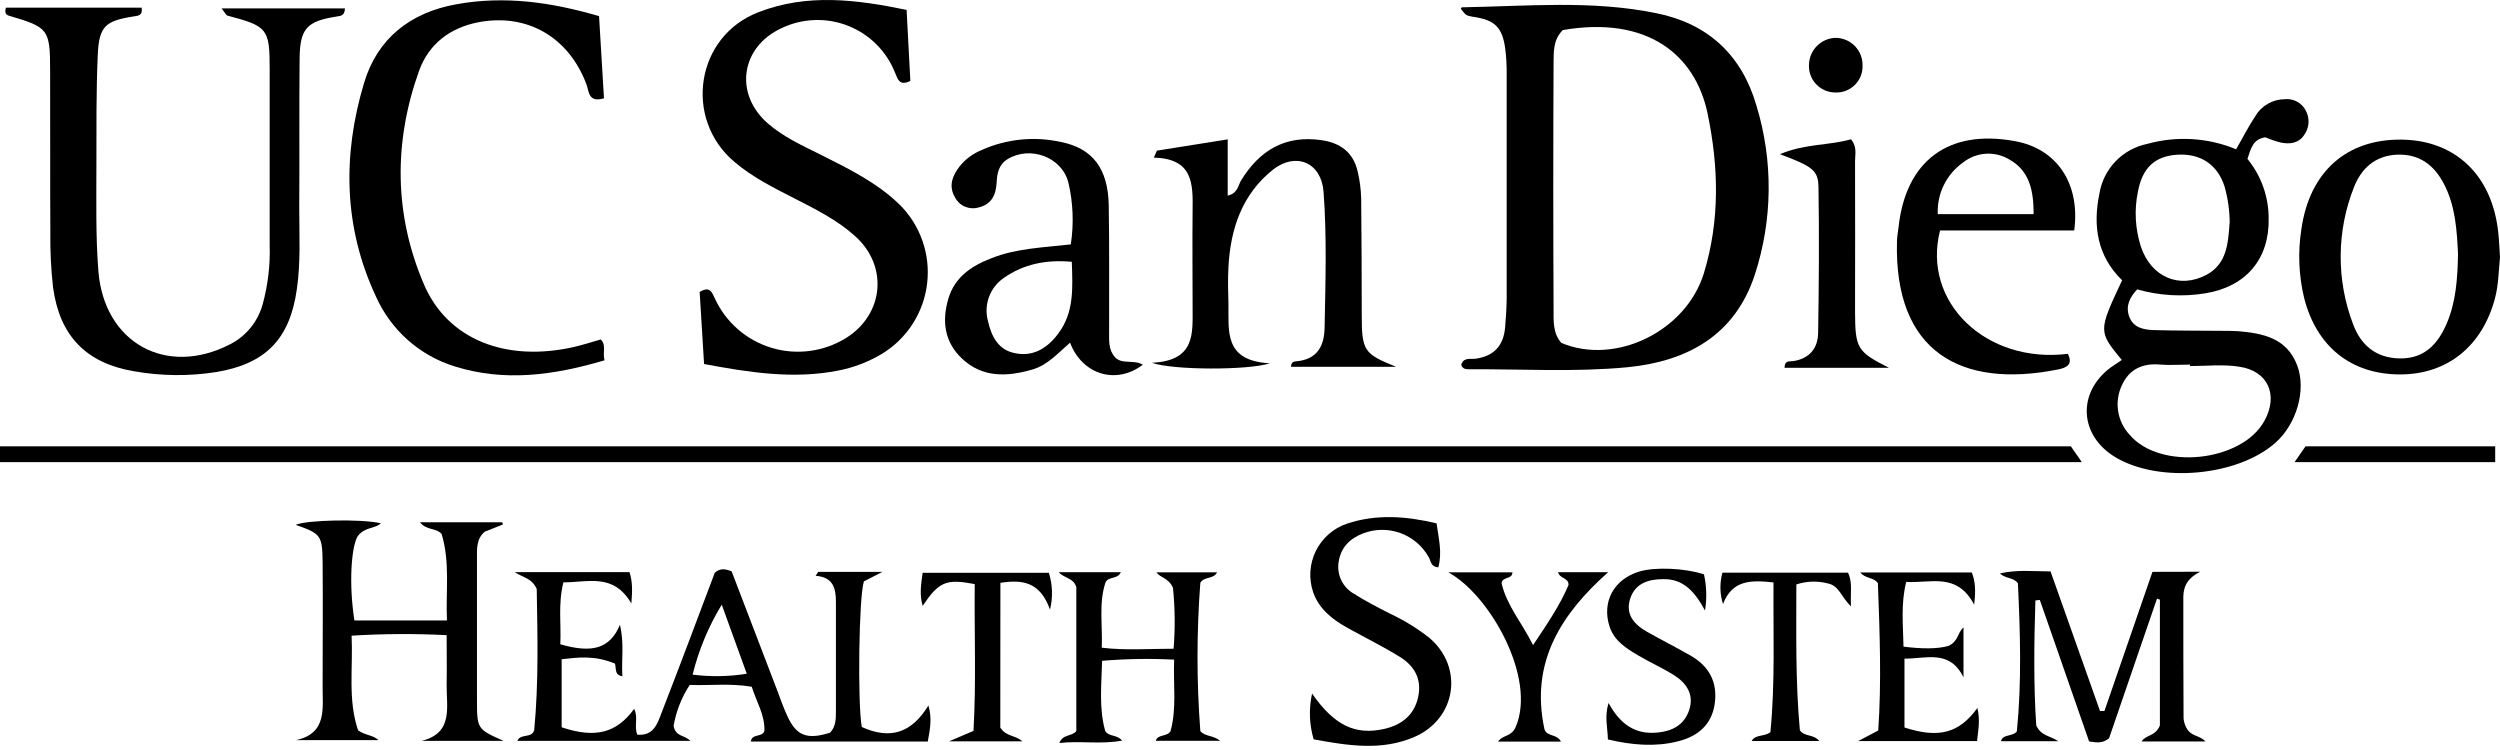 <svg width="100" height="30" viewBox="0 0 100 30" fill="none" xmlns="http://www.w3.org/2000/svg">
<path d="M58.434 0.352C58.448 0.33 58.461 0.293 58.473 0.293C61.07 0.249 63.68 -0.001 66.254 0.528C68.314 0.942 69.671 2.195 70.259 4.228C70.932 6.436 70.908 8.797 70.192 10.991C69.396 13.414 67.489 14.46 65.082 14.691C62.986 14.889 60.876 14.76 58.772 14.77C58.651 14.77 58.503 14.77 58.45 14.594C58.535 14.279 58.824 14.376 59.026 14.348C59.766 14.244 60.143 13.819 60.205 13.091C60.237 12.698 60.265 12.305 60.267 11.911C60.267 8.912 60.267 5.913 60.267 2.914C60.269 2.598 60.251 2.282 60.212 1.969C60.099 1.088 59.793 0.794 58.908 0.67C58.64 0.619 58.64 0.619 58.434 0.352ZM62.504 1.21C62.113 1.611 62.152 2.091 62.143 2.517C62.127 5.806 62.127 9.091 62.143 12.37C62.143 12.832 62.11 13.329 62.455 13.717C64.61 14.624 67.443 13.26 68.157 10.924C68.8 8.809 68.749 6.672 68.302 4.535C67.814 2.2 65.902 0.616 62.504 1.204V1.21Z" fill="black"/>
<path d="M0.236 0.307H5.667C5.715 0.638 5.517 0.626 5.332 0.659C4.22 0.835 3.965 1.048 3.912 2.169C3.843 3.663 3.861 5.165 3.856 6.662C3.856 8.054 3.826 9.448 3.935 10.84C4.162 13.714 6.655 15.097 9.221 13.763C9.537 13.599 9.815 13.37 10.037 13.092C10.259 12.815 10.421 12.493 10.513 12.149C10.719 11.387 10.812 10.599 10.787 9.809C10.787 7.469 10.787 5.129 10.787 2.789C10.787 1.144 10.712 1.052 9.098 0.624C9.04 0.608 9.003 0.511 8.863 0.337H13.797C13.787 0.633 13.63 0.634 13.467 0.661C12.271 0.848 11.996 1.14 11.984 2.354C11.964 4.352 11.984 6.35 11.97 8.345C11.97 9.422 12.031 10.498 11.873 11.573C11.593 13.568 10.618 14.556 8.65 14.882C7.557 15.055 6.443 15.043 5.353 14.849C3.452 14.528 2.386 13.439 2.123 11.501C2.04 10.77 2.004 10.034 2.014 9.298C2 7.142 2.014 4.987 2.005 2.83C2.004 1.163 1.94 1.093 0.354 0.627C0.242 0.596 0.178 0.515 0.236 0.307Z" fill="black"/>
<path d="M36.264 0.396C36.316 1.395 36.365 2.335 36.414 3.237C35.988 3.443 35.919 3.194 35.81 2.928C35.644 2.5 35.391 2.111 35.067 1.785C34.744 1.459 34.356 1.204 33.929 1.034C33.502 0.865 33.045 0.786 32.586 0.802C32.127 0.817 31.676 0.928 31.262 1.126C29.634 1.878 29.357 3.741 30.7 4.925C31.34 5.487 32.109 5.829 32.864 6.206C33.967 6.761 35.079 7.307 35.979 8.179C36.391 8.586 36.704 9.082 36.896 9.628C37.088 10.174 37.153 10.757 37.086 11.331C37.02 11.906 36.823 12.459 36.512 12.947C36.2 13.434 35.782 13.845 35.288 14.147C34.745 14.474 34.149 14.703 33.526 14.824C31.732 15.176 29.976 14.9 28.163 14.561C28.103 13.573 28.044 12.612 27.986 11.677C28.395 11.437 28.473 11.677 28.594 11.938C28.81 12.408 29.123 12.828 29.513 13.168C29.903 13.509 30.361 13.762 30.857 13.912C31.352 14.062 31.874 14.105 32.388 14.038C32.901 13.971 33.394 13.796 33.835 13.524C35.359 12.577 35.54 10.639 34.203 9.444C33.498 8.808 32.643 8.378 31.801 7.948C30.959 7.519 30.11 7.096 29.38 6.479C27.324 4.743 27.835 1.446 30.34 0.488C32.288 -0.271 34.259 -0.018 36.264 0.396Z" fill="black"/>
<path d="M84.871 14.399C83.928 13.25 83.928 13.25 84.885 11.211C83.893 10.246 83.706 9.044 83.978 7.737C84.058 7.252 84.284 6.803 84.626 6.449C84.967 6.095 85.408 5.854 85.889 5.756C87.065 5.429 88.317 5.504 89.445 5.971C89.715 5.501 89.94 5.06 90.21 4.648C90.331 4.443 90.503 4.272 90.709 4.153C90.915 4.034 91.149 3.97 91.387 3.968C91.558 3.949 91.731 3.984 91.883 4.066C92.034 4.149 92.157 4.275 92.235 4.429C92.316 4.581 92.352 4.753 92.34 4.925C92.328 5.096 92.267 5.261 92.166 5.4C91.942 5.737 91.6 5.769 91.253 5.707C91.034 5.654 90.82 5.582 90.614 5.492C90.12 5.564 90.035 5.934 89.898 6.357C90.443 7.023 90.743 7.856 90.746 8.716C90.788 10.346 89.849 11.462 88.228 11.73C87.314 11.882 86.378 11.829 85.488 11.575C85.183 11.9 85.019 12.241 85.167 12.658C85.326 13.104 85.731 13.187 86.133 13.203C87.026 13.229 87.921 13.224 88.814 13.233C89.05 13.233 89.288 13.233 89.519 13.247C90.522 13.331 91.473 13.523 91.887 14.614C92.259 15.595 91.868 16.954 91.02 17.708C89.51 19.051 86.367 19.336 84.619 18.291C83.171 17.423 83.075 15.712 84.423 14.702C84.557 14.609 84.688 14.526 84.871 14.399ZM87.602 14.642V14.584C87.209 14.584 86.813 14.614 86.422 14.584C85.717 14.517 85.172 14.76 84.878 15.405C84.724 15.729 84.671 16.091 84.725 16.445C84.78 16.799 84.94 17.129 85.185 17.391C86.404 18.827 89.674 18.482 90.578 16.832C91.146 15.798 90.723 14.832 89.563 14.667C88.922 14.566 88.258 14.642 87.602 14.642ZM89.188 8.914C89.185 8.425 89.117 7.939 88.985 7.469C88.703 6.576 88.011 6.121 87.065 6.19C86.184 6.255 85.692 6.718 85.514 7.679C85.366 8.405 85.408 9.158 85.636 9.864C86.043 11.088 87.179 11.569 88.263 10.991C89.081 10.544 89.123 9.738 89.184 8.914H89.188Z" fill="black"/>
<path d="M24.18 14.413C22.138 15.017 20.177 15.278 18.198 14.659C17.503 14.446 16.861 14.086 16.316 13.604C15.772 13.122 15.337 12.529 15.04 11.865C13.742 9.093 13.696 6.212 14.559 3.33C15.088 1.541 16.413 0.498 18.26 0.17C20.179 -0.179 22.06 0.087 23.962 0.646C24.03 1.774 24.096 2.861 24.159 3.932C23.518 4.126 23.562 3.633 23.454 3.363C22.742 1.479 21.084 0.526 19.151 0.887C17.999 1.106 17.148 1.76 16.76 2.84C15.738 5.698 15.765 8.593 16.958 11.375C17.913 13.606 20.27 14.496 22.975 13.875C23.327 13.793 23.68 13.678 24.032 13.578C24.263 13.817 24.096 14.078 24.18 14.413Z" fill="black"/>
<path d="M32.729 22.874H35.298L34.556 23.255C34.352 23.882 34.3 28.122 34.471 29.08C35.599 29.59 36.457 29.334 37.136 28.219C37.291 28.737 37.199 29.174 37.111 29.662H30.033C30.082 29.322 30.494 29.512 30.577 29.232C30.597 28.59 30.251 28.058 30.07 27.47C29.204 27.323 28.396 27.429 27.589 27.396C27.265 27.892 27.045 28.45 26.944 29.034C27.027 29.477 27.365 29.387 27.615 29.634H20.694C20.819 29.327 21.254 29.547 21.367 29.216C21.554 27.278 21.497 25.327 21.469 23.558C21.267 23.121 20.963 23.126 20.588 22.885H25.178C25.296 23.237 25.302 23.599 25.254 24.14C24.537 22.906 23.522 23.299 22.535 23.294C22.317 24.175 22.454 24.989 22.412 25.771C23.693 26.141 24.394 25.947 24.799 24.991C24.976 25.764 24.852 26.388 24.895 27.049C24.486 27.01 24.718 26.508 24.533 26.52C23.77 26.213 23.124 26.294 22.466 26.369V29.091C23.807 29.544 24.664 29.323 25.365 28.356C25.541 28.691 25.353 29.05 25.492 29.387C26.16 29.447 26.304 28.922 26.475 28.479C27.198 26.619 27.899 24.749 28.59 22.911C28.799 22.725 28.997 22.746 29.266 22.855C29.86 24.405 30.468 25.998 31.079 27.591C31.21 27.944 31.331 28.284 31.483 28.619C31.851 29.434 32.272 29.598 33.201 29.309C33.439 29.063 33.437 28.744 33.437 28.428C33.437 26.982 33.437 25.537 33.437 24.09C33.437 23.542 33.338 23.084 32.625 23.033L32.729 22.874ZM28.87 24.187C28.341 25.055 27.948 25.998 27.705 26.985C28.425 27.077 29.154 27.065 29.871 26.95C29.523 25.99 29.196 25.089 28.87 24.187Z" fill="black"/>
<path d="M46.276 6.026L49.108 5.575V7.824C49.506 7.734 49.522 7.427 49.637 7.228C50.379 6.012 51.409 5.394 52.865 5.607C53.614 5.716 54.133 6.099 54.306 6.856C54.391 7.213 54.438 7.578 54.447 7.945C54.466 9.496 54.466 11.046 54.47 12.597C54.47 14.033 54.558 14.155 55.844 14.671H51.644C51.644 14.475 51.755 14.461 51.855 14.452C52.68 14.378 52.972 13.853 52.984 13.106C53.018 11.295 53.078 9.48 52.942 7.67C52.856 6.507 51.843 6.06 50.916 6.789C49.682 7.772 49.221 9.15 49.138 10.676C49.11 11.173 49.124 11.674 49.138 12.172C49.154 13.24 48.946 14.437 50.798 14.532C49.917 14.817 46.906 14.81 46.072 14.511C47.834 14.433 47.702 13.321 47.704 12.283C47.704 10.995 47.69 9.707 47.704 8.421C47.719 7.364 47.732 6.342 46.153 6.306L46.276 6.026Z" fill="black"/>
<path d="M42.832 9.776C42.958 8.953 42.925 8.112 42.735 7.301C42.472 6.275 41.205 5.821 40.308 6.363C39.938 6.587 39.884 6.946 39.864 7.318C39.836 7.817 39.648 8.183 39.128 8.302C38.948 8.352 38.756 8.337 38.586 8.261C38.415 8.185 38.277 8.051 38.194 7.884C37.931 7.431 38.104 7.019 38.388 6.65C38.623 6.363 38.925 6.139 39.269 5.999C40.264 5.555 41.377 5.443 42.44 5.681C43.709 5.932 44.321 6.753 44.349 8.198C44.379 9.88 44.359 11.563 44.365 13.246C44.365 13.611 44.329 13.988 44.601 14.289C44.872 14.59 45.357 14.372 45.713 14.588C44.655 15.399 43.288 14.992 42.803 13.707C42.321 14.122 41.907 14.606 41.286 14.784C40.278 15.073 39.299 15.117 38.476 14.34C37.771 13.674 37.671 12.83 37.937 11.938C38.194 11.08 38.865 10.633 39.653 10.33C40.634 9.938 41.693 9.903 42.832 9.776ZM42.872 10.472C41.852 10.379 40.946 10.56 40.155 11.116C39.881 11.302 39.673 11.57 39.559 11.881C39.445 12.193 39.432 12.532 39.521 12.851C39.653 13.436 39.917 13.973 40.55 14.116C41.288 14.293 41.873 13.951 42.312 13.366C42.974 12.509 42.907 11.519 42.872 10.472Z" fill="black"/>
<path d="M100 10.286C99.945 10.852 99.942 11.4 99.797 11.941C99.286 13.849 97.894 14.977 96.004 14.977C94.046 14.977 92.656 13.867 92.162 11.904C91.948 11.008 91.912 10.08 92.055 9.171C92.377 6.88 93.857 5.551 96.081 5.585C98.224 5.617 99.683 7.016 99.929 9.285C99.966 9.622 99.977 9.964 100 10.286ZM98.321 10.166C98.275 9.223 98.222 8.251 97.76 7.361C97.366 6.602 96.772 6.149 95.875 6.187C95.006 6.228 94.455 6.734 94.159 7.486C93.465 9.238 93.45 11.186 94.116 12.948C94.425 13.807 95.05 14.333 96.018 14.337C96.985 14.341 97.507 13.761 97.856 12.97C98.24 12.092 98.301 11.146 98.321 10.166Z" fill="black"/>
<path d="M82.969 9.219H77.602C76.869 12.091 79.45 14.558 82.712 14.153C82.934 14.579 82.661 14.711 82.324 14.778C78.436 15.557 75.761 14.073 75.879 9.659C75.879 9.483 75.919 9.293 75.939 9.111C76.221 6.435 77.933 5.157 80.589 5.644C82.263 5.942 83.218 7.323 82.969 9.219ZM81.345 8.565C81.345 7.624 81.183 6.838 80.384 6.386C80.102 6.213 79.773 6.13 79.443 6.149C79.112 6.168 78.795 6.287 78.534 6.491C78.203 6.723 77.935 7.034 77.756 7.397C77.577 7.759 77.492 8.161 77.51 8.565H81.345Z" fill="black"/>
<path d="M14.323 29.213C14.621 29.425 14.906 29.39 15.142 29.606H11.837C13.111 29.331 12.894 28.313 12.905 27.404C12.905 25.774 12.919 24.144 12.905 22.514C12.894 21.406 12.836 21.349 11.828 20.994C12.238 20.8 14.45 20.747 15.236 20.932C14.964 21.172 14.591 21.062 14.3 21.46C14.05 21.901 13.948 23.369 14.177 24.819H17.877C17.828 23.649 18.009 22.491 17.664 21.357C17.435 21.103 17.061 21.224 16.8 20.891H20.085L20.12 20.978L19.392 21.267C19.04 21.563 19.081 21.971 19.079 22.361C19.079 24.229 19.079 26.096 19.079 27.962C19.079 29.159 19.079 29.164 20.146 29.636H16.86C18.154 29.319 17.851 28.276 17.866 27.379C17.877 26.752 17.866 26.123 17.866 25.406C16.599 25.342 15.33 25.349 14.064 25.427C14.126 26.731 13.907 27.982 14.323 29.213Z" fill="black"/>
<path d="M88.01 22.869C87.562 23.089 87.333 23.398 87.333 23.884C87.333 25.486 87.333 27.089 87.342 28.693C87.344 28.807 87.369 28.919 87.414 29.024C87.601 29.489 87.961 29.376 88.216 29.658H85.666C85.843 29.378 86.209 29.464 86.396 29.022V23.986L86.28 23.944C85.635 25.822 84.99 27.701 84.362 29.531C84.107 29.739 83.874 29.708 83.564 29.657L81.593 23.997L81.416 24.018C81.36 25.741 81.344 27.466 81.45 29.019C81.652 29.447 81.968 29.41 82.331 29.648H80.04C80.109 29.35 80.498 29.48 80.674 29.255C80.872 27.283 80.808 25.308 80.717 23.336C80.541 23.082 80.227 23.16 79.996 22.938C80.68 22.779 81.316 22.853 82.022 22.857C82.681 24.719 83.341 26.58 84.001 28.441H84.177C84.815 26.59 85.453 24.74 86.098 22.874L88.01 22.869Z" fill="black"/>
<path d="M52.483 27.743C53.364 29.005 54.2 29.426 55.385 29.153C56.081 28.99 56.575 28.594 56.728 27.873C56.881 27.153 56.568 26.626 55.986 26.27C55.317 25.858 54.608 25.507 53.919 25.126C53.308 24.788 52.764 24.37 52.526 23.687C52.342 23.145 52.381 22.552 52.633 22.039C52.886 21.525 53.332 21.133 53.874 20.948C55.054 20.554 56.245 20.644 57.463 20.934C57.547 21.546 57.697 22.117 57.53 22.696C57.225 22.67 57.236 22.439 57.153 22.293C56.902 21.841 56.496 21.495 56.01 21.32C55.524 21.145 54.991 21.153 54.51 21.341C53.981 21.548 53.629 21.909 53.544 22.485C53.505 22.735 53.544 22.991 53.655 23.218C53.766 23.445 53.945 23.633 54.166 23.755C54.63 24.051 55.123 24.302 55.614 24.552C56.161 24.809 56.678 25.127 57.154 25.498C58.564 26.67 58.266 28.749 56.571 29.479C55.273 30.039 53.946 29.831 52.547 29.574C52.37 28.979 52.348 28.349 52.483 27.743Z" fill="black"/>
<path d="M46.966 26.386C46.005 26.336 45.042 26.352 44.084 26.432C44.061 27.39 43.951 28.317 44.207 29.233C44.351 29.48 44.67 29.369 44.885 29.623C44.031 29.785 43.231 29.623 42.374 29.72C42.517 29.353 42.864 29.473 43.053 29.242V23.487C42.94 23.105 42.598 23.156 42.348 22.888H44.834C44.702 23.182 44.357 23.045 44.224 23.285C43.943 24.12 44.108 24.978 44.071 25.908C45.033 26.023 45.941 25.949 46.943 25.949C47.01 25.139 47.002 24.324 46.919 23.515C46.742 23.105 46.429 23.131 46.254 22.892H48.684C48.548 23.177 48.156 23.052 48.013 23.313C47.863 25.286 47.863 27.268 48.013 29.242C48.207 29.473 48.503 29.394 48.811 29.633H46.231C46.298 29.362 46.691 29.48 46.822 29.244C47.074 28.326 46.926 27.394 46.966 26.386Z" fill="black"/>
<path d="M75.56 14.713H71.382C71.382 14.401 71.589 14.465 71.722 14.445C72.376 14.348 72.716 13.934 72.725 13.318C72.757 11.379 72.771 9.429 72.739 7.483C72.729 6.805 72.496 6.659 71.199 6.167C72.207 5.739 73.174 5.824 74.041 5.57C74.295 5.88 74.2 6.179 74.202 6.451C74.211 8.449 74.202 10.447 74.202 12.442C74.205 13.943 74.286 14.066 75.56 14.713Z" fill="black"/>
<path d="M75.115 23.324C74.938 23.078 74.623 23.16 74.41 22.898H78.871C79.009 23.24 79.037 23.603 78.966 24.186C78.274 22.879 77.233 23.337 76.248 23.277C76.026 24.174 76.126 24.998 76.14 25.865C76.845 25.955 77.485 25.966 77.937 25.837C78.352 25.64 78.279 25.326 78.54 25.099V27.095C77.985 25.964 77.048 26.352 76.179 26.346V29.1C77.546 29.544 78.364 29.331 79.095 28.32C79.21 28.788 79.134 29.183 79.081 29.643H74.323L75.129 29.22C75.264 27.275 75.189 25.3 75.115 23.324Z" fill="black"/>
<path d="M64.316 29.578C64.305 29.082 64.173 28.68 64.342 28.118C64.804 28.972 65.408 29.383 66.281 29.304C66.878 29.251 67.356 29.011 67.56 28.423C67.775 27.801 67.479 27.341 66.971 27.013C66.506 26.72 65.999 26.497 65.526 26.216C65.054 25.936 64.579 25.646 64.386 25.073C64.059 24.083 64.549 23.165 65.578 22.86C66.201 22.673 67.403 22.722 68.159 22.974C68.265 23.45 68.279 23.941 68.2 24.421C67.785 23.653 67.331 23.154 66.533 23.166C65.942 23.166 65.41 23.328 65.209 23.942C65 24.581 65.375 24.988 65.898 25.281C66.469 25.602 67.054 25.899 67.623 26.224C68.36 26.643 68.705 27.281 68.592 28.127C68.476 29.008 67.888 29.468 67.098 29.658C66.201 29.882 65.285 29.806 64.316 29.578Z" fill="black"/>
<path d="M59.923 29.663C60.124 29.376 60.452 29.487 60.628 29.078C61.471 27.119 59.59 23.792 57.932 22.893H60.496C60.496 23.186 60.102 23.052 60.063 23.325C60.262 24.206 60.857 24.879 61.323 25.804C61.888 24.955 62.396 24.218 62.741 23.399C62.752 23.101 62.389 23.156 62.323 22.888H64.327C62.473 24.536 61.189 26.472 61.781 29.18C61.886 29.475 62.278 29.348 62.438 29.663H59.923Z" fill="black"/>
<path d="M40.012 29.104C40.264 29.482 40.592 29.389 40.893 29.653H37.963L38.939 29.236C39.052 27.297 38.969 25.326 38.989 23.364C37.849 23.144 37.556 23.266 36.906 24.235C36.774 23.771 36.842 23.38 36.906 22.912H41.954C42.105 23.389 42.121 23.899 42 24.385C41.605 23.262 40.877 23.178 40.016 23.313L40.012 29.104Z" fill="black"/>
<path d="M70.941 23.297C70.032 23.197 69.29 23.197 68.92 24.162C68.791 23.754 68.783 23.318 68.897 22.906H73.919C74.111 23.295 74.009 23.706 74.039 24.25C73.653 23.898 73.57 23.42 73.108 23.336C72.695 23.228 72.259 23.243 71.854 23.378C71.854 25.316 71.815 27.263 71.995 29.209C72.183 29.482 72.537 29.353 72.77 29.639H70.067C70.217 29.364 70.566 29.48 70.816 29.286C71.011 27.311 70.923 25.337 70.941 23.297Z" fill="black"/>
<path d="M73.406 3.699C73.262 3.698 73.12 3.668 72.988 3.61C72.856 3.551 72.737 3.467 72.639 3.361C72.541 3.256 72.466 3.131 72.418 2.995C72.37 2.86 72.35 2.715 72.359 2.572C72.37 2.294 72.484 2.031 72.68 1.835C72.876 1.639 73.14 1.524 73.417 1.514C73.561 1.514 73.704 1.543 73.837 1.598C73.97 1.654 74.091 1.736 74.192 1.839C74.293 1.942 74.372 2.064 74.426 2.198C74.479 2.332 74.505 2.475 74.502 2.619C74.507 2.764 74.482 2.908 74.429 3.042C74.375 3.177 74.294 3.298 74.191 3.4C74.088 3.501 73.965 3.581 73.83 3.632C73.695 3.684 73.551 3.707 73.406 3.699Z" fill="black"/>
<path d="M83.274 18.486H0V17.852H82.834L83.274 18.486Z" fill="black"/>
<path d="M99.808 17.852V18.486H91.782L92.222 17.852H99.808Z" fill="black"/>
</svg>
